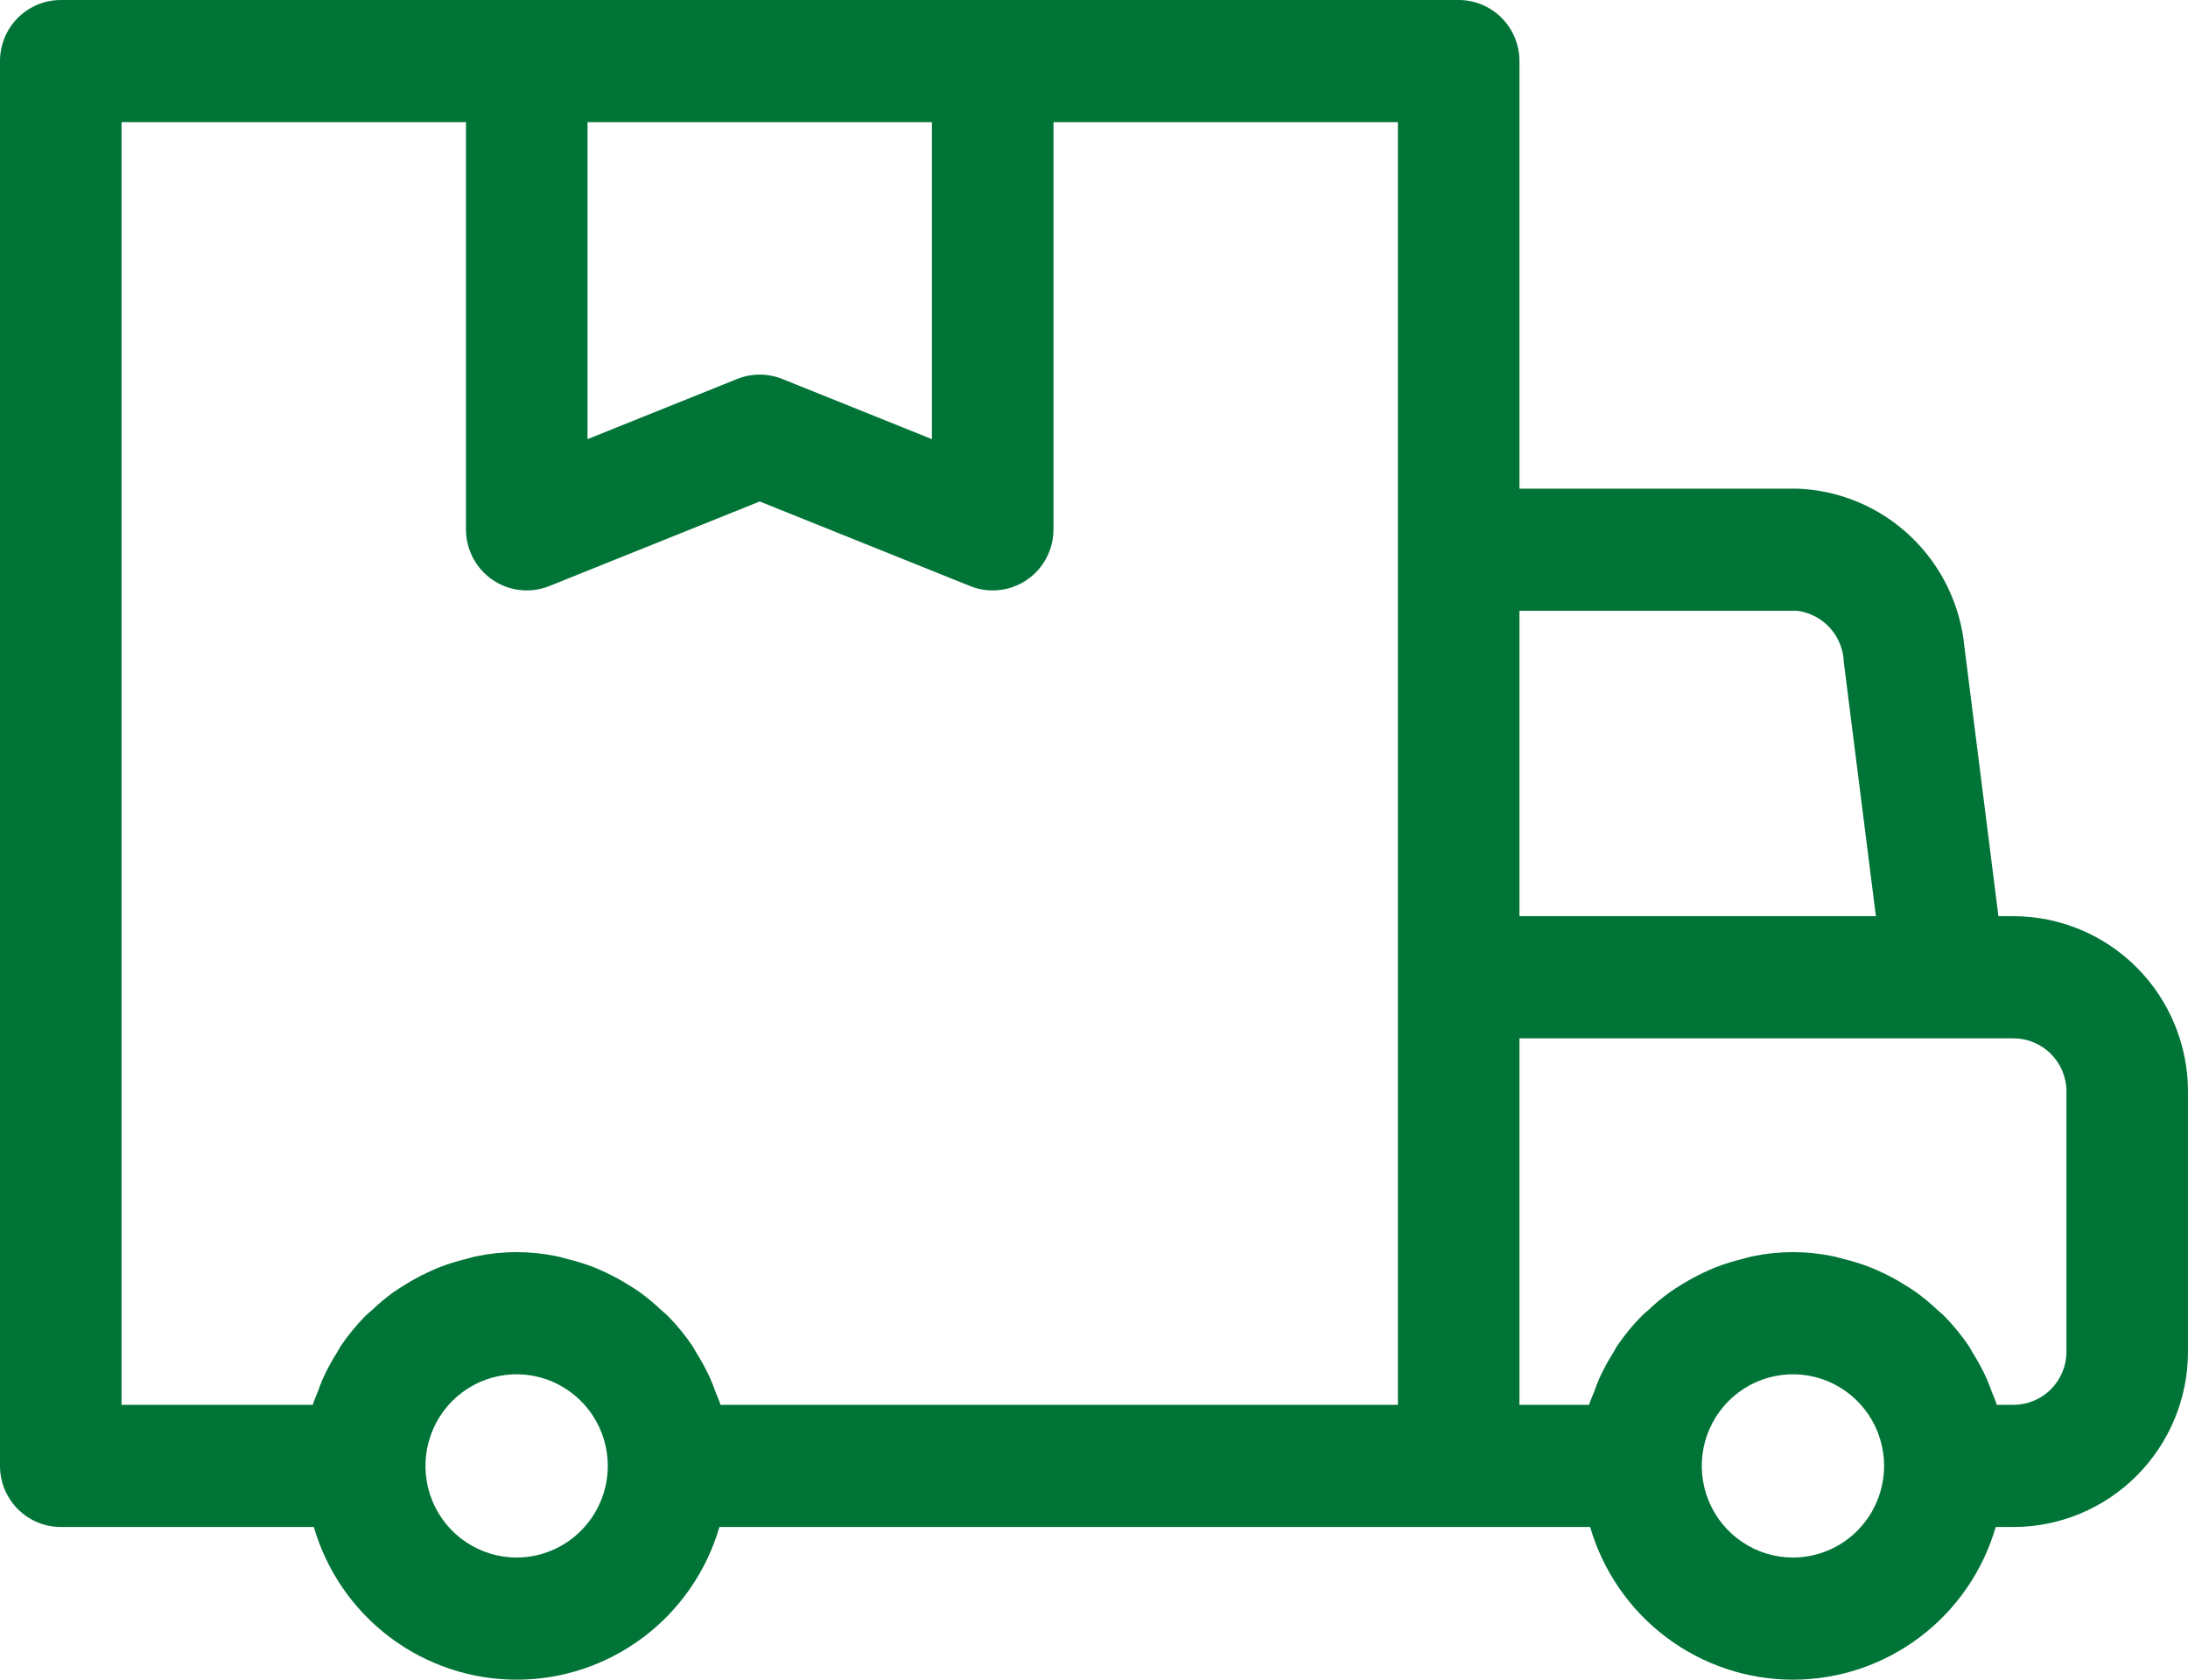 <?xml version="1.0" encoding="UTF-8"?> <svg xmlns="http://www.w3.org/2000/svg" width="56" height="43" viewBox="0 0 56 43" fill="none"><path d="M51.535 23.454H51.148L50.278 16.561C50.174 15.479 49.682 14.471 48.895 13.726C48.108 12.981 47.078 12.548 45.997 12.509H38.889V1.564C38.889 1.149 38.725 0.751 38.433 0.458C38.142 0.165 37.746 1.49283e-05 37.333 0H1.556C1.143 1.9904e-05 0.747 0.165 0.456 0.458C0.164 0.751 1.98011e-05 1.149 0 1.564V37.527C2.47509e-05 37.942 0.164 38.34 0.456 38.633C0.747 38.926 1.143 39.091 1.556 39.091H8.032C8.36 40.219 9.044 41.21 9.979 41.914C10.915 42.619 12.053 43 13.222 43C14.392 43 15.529 42.619 16.465 41.914C17.401 41.21 18.084 40.219 18.413 39.091H40.698C41.027 40.219 41.71 41.21 42.646 41.914C43.582 42.619 44.72 43 45.889 43C47.058 43 48.196 42.619 49.132 41.914C50.068 41.21 50.751 40.219 51.079 39.091H51.535C52.719 39.09 53.854 38.616 54.691 37.775C55.528 36.934 55.999 35.793 56 34.603V27.942C55.999 26.753 55.528 25.612 54.691 24.77C53.854 23.929 52.719 23.456 51.535 23.454ZM45.997 15.636C46.319 15.677 46.617 15.832 46.836 16.074C47.055 16.316 47.181 16.628 47.191 16.955L48.012 23.455H38.889V15.636H45.997ZM23.852 3.127V11.242L20.023 9.702C19.651 9.553 19.238 9.553 18.866 9.702L15.037 11.242V3.127H23.852ZM3.111 3.127H11.926V13.551C11.926 13.807 11.988 14.059 12.107 14.284C12.226 14.51 12.399 14.703 12.609 14.846C12.82 14.989 13.062 15.079 13.315 15.106C13.568 15.133 13.823 15.098 14.059 15.003L19.445 12.838L24.83 15.003C25.066 15.098 25.321 15.133 25.574 15.106C25.827 15.079 26.069 14.989 26.28 14.846C26.49 14.703 26.663 14.51 26.782 14.284C26.901 14.059 26.963 13.807 26.963 13.551V3.127H35.778V35.964H18.44C18.404 35.84 18.347 35.727 18.303 35.607C18.263 35.502 18.227 35.397 18.181 35.295C18.076 35.062 17.954 34.837 17.818 34.622C17.781 34.563 17.752 34.499 17.713 34.442C17.53 34.175 17.325 33.925 17.099 33.694C17.044 33.638 16.981 33.592 16.924 33.538C16.747 33.37 16.558 33.213 16.36 33.07C16.269 33.005 16.174 32.949 16.08 32.89C15.896 32.775 15.706 32.671 15.51 32.579C15.404 32.529 15.299 32.481 15.189 32.438C14.977 32.357 14.76 32.289 14.539 32.235C14.437 32.209 14.338 32.177 14.234 32.157C13.566 32.02 12.878 32.02 12.211 32.157C12.106 32.177 12.008 32.209 11.906 32.235C11.685 32.289 11.468 32.357 11.255 32.438C11.146 32.481 11.04 32.529 10.934 32.579C10.738 32.671 10.548 32.775 10.365 32.89C10.27 32.949 10.175 33.005 10.084 33.07C9.886 33.213 9.698 33.369 9.521 33.538C9.464 33.591 9.401 33.638 9.346 33.694C9.12 33.925 8.914 34.175 8.732 34.441C8.693 34.499 8.663 34.564 8.626 34.623C8.489 34.838 8.368 35.062 8.263 35.294C8.217 35.397 8.181 35.502 8.142 35.607C8.097 35.727 8.041 35.84 8.004 35.964H3.111V3.127ZM13.222 39.873C12.761 39.873 12.31 39.735 11.926 39.477C11.542 39.22 11.243 38.853 11.066 38.425C10.89 37.996 10.844 37.525 10.934 37.07C11.024 36.615 11.246 36.197 11.572 35.869C11.899 35.541 12.314 35.317 12.767 35.227C13.22 35.136 13.689 35.183 14.115 35.36C14.541 35.538 14.906 35.839 15.162 36.224C15.419 36.61 15.556 37.063 15.556 37.527C15.555 38.149 15.309 38.745 14.871 39.185C14.434 39.625 13.841 39.872 13.222 39.873ZM45.889 39.873C45.427 39.873 44.976 39.735 44.593 39.477C44.209 39.22 43.91 38.853 43.733 38.425C43.557 37.996 43.51 37.525 43.6 37.07C43.69 36.615 43.913 36.197 44.239 35.869C44.565 35.541 44.981 35.317 45.434 35.227C45.886 35.136 46.355 35.183 46.782 35.36C47.208 35.538 47.573 35.839 47.829 36.224C48.085 36.61 48.222 37.063 48.222 37.527C48.221 38.149 47.975 38.745 47.538 39.185C47.101 39.625 46.508 39.872 45.889 39.873ZM52.889 34.603C52.889 34.964 52.746 35.31 52.492 35.565C52.238 35.82 51.894 35.963 51.535 35.964H51.107C51.07 35.84 51.014 35.727 50.969 35.607C50.93 35.502 50.894 35.397 50.848 35.295C50.743 35.062 50.621 34.837 50.484 34.622C50.447 34.563 50.419 34.499 50.379 34.442C50.197 34.175 49.991 33.925 49.765 33.694C49.711 33.638 49.648 33.592 49.591 33.538C49.413 33.37 49.225 33.213 49.027 33.07C48.936 33.005 48.841 32.949 48.746 32.89C48.563 32.775 48.373 32.671 48.177 32.579C48.071 32.529 47.965 32.481 47.856 32.438C47.644 32.357 47.426 32.289 47.205 32.235C47.103 32.209 47.005 32.177 46.901 32.157C46.233 32.02 45.545 32.02 44.877 32.157C44.773 32.177 44.675 32.209 44.572 32.235C44.352 32.289 44.134 32.357 43.922 32.438C43.812 32.481 43.707 32.529 43.601 32.579C43.405 32.671 43.215 32.775 43.031 32.89C42.937 32.949 42.842 33.005 42.751 33.07C42.553 33.213 42.365 33.369 42.188 33.538C42.13 33.591 42.067 33.638 42.013 33.694C41.786 33.925 41.581 34.175 41.399 34.441C41.359 34.499 41.33 34.564 41.293 34.623C41.156 34.838 41.035 35.062 40.93 35.294C40.884 35.397 40.848 35.502 40.809 35.607C40.764 35.727 40.707 35.84 40.671 35.964H38.889V26.582H51.535C51.894 26.582 52.238 26.726 52.492 26.981C52.746 27.236 52.889 27.581 52.889 27.942L52.889 34.603Z" fill="#007437"></path></svg> 